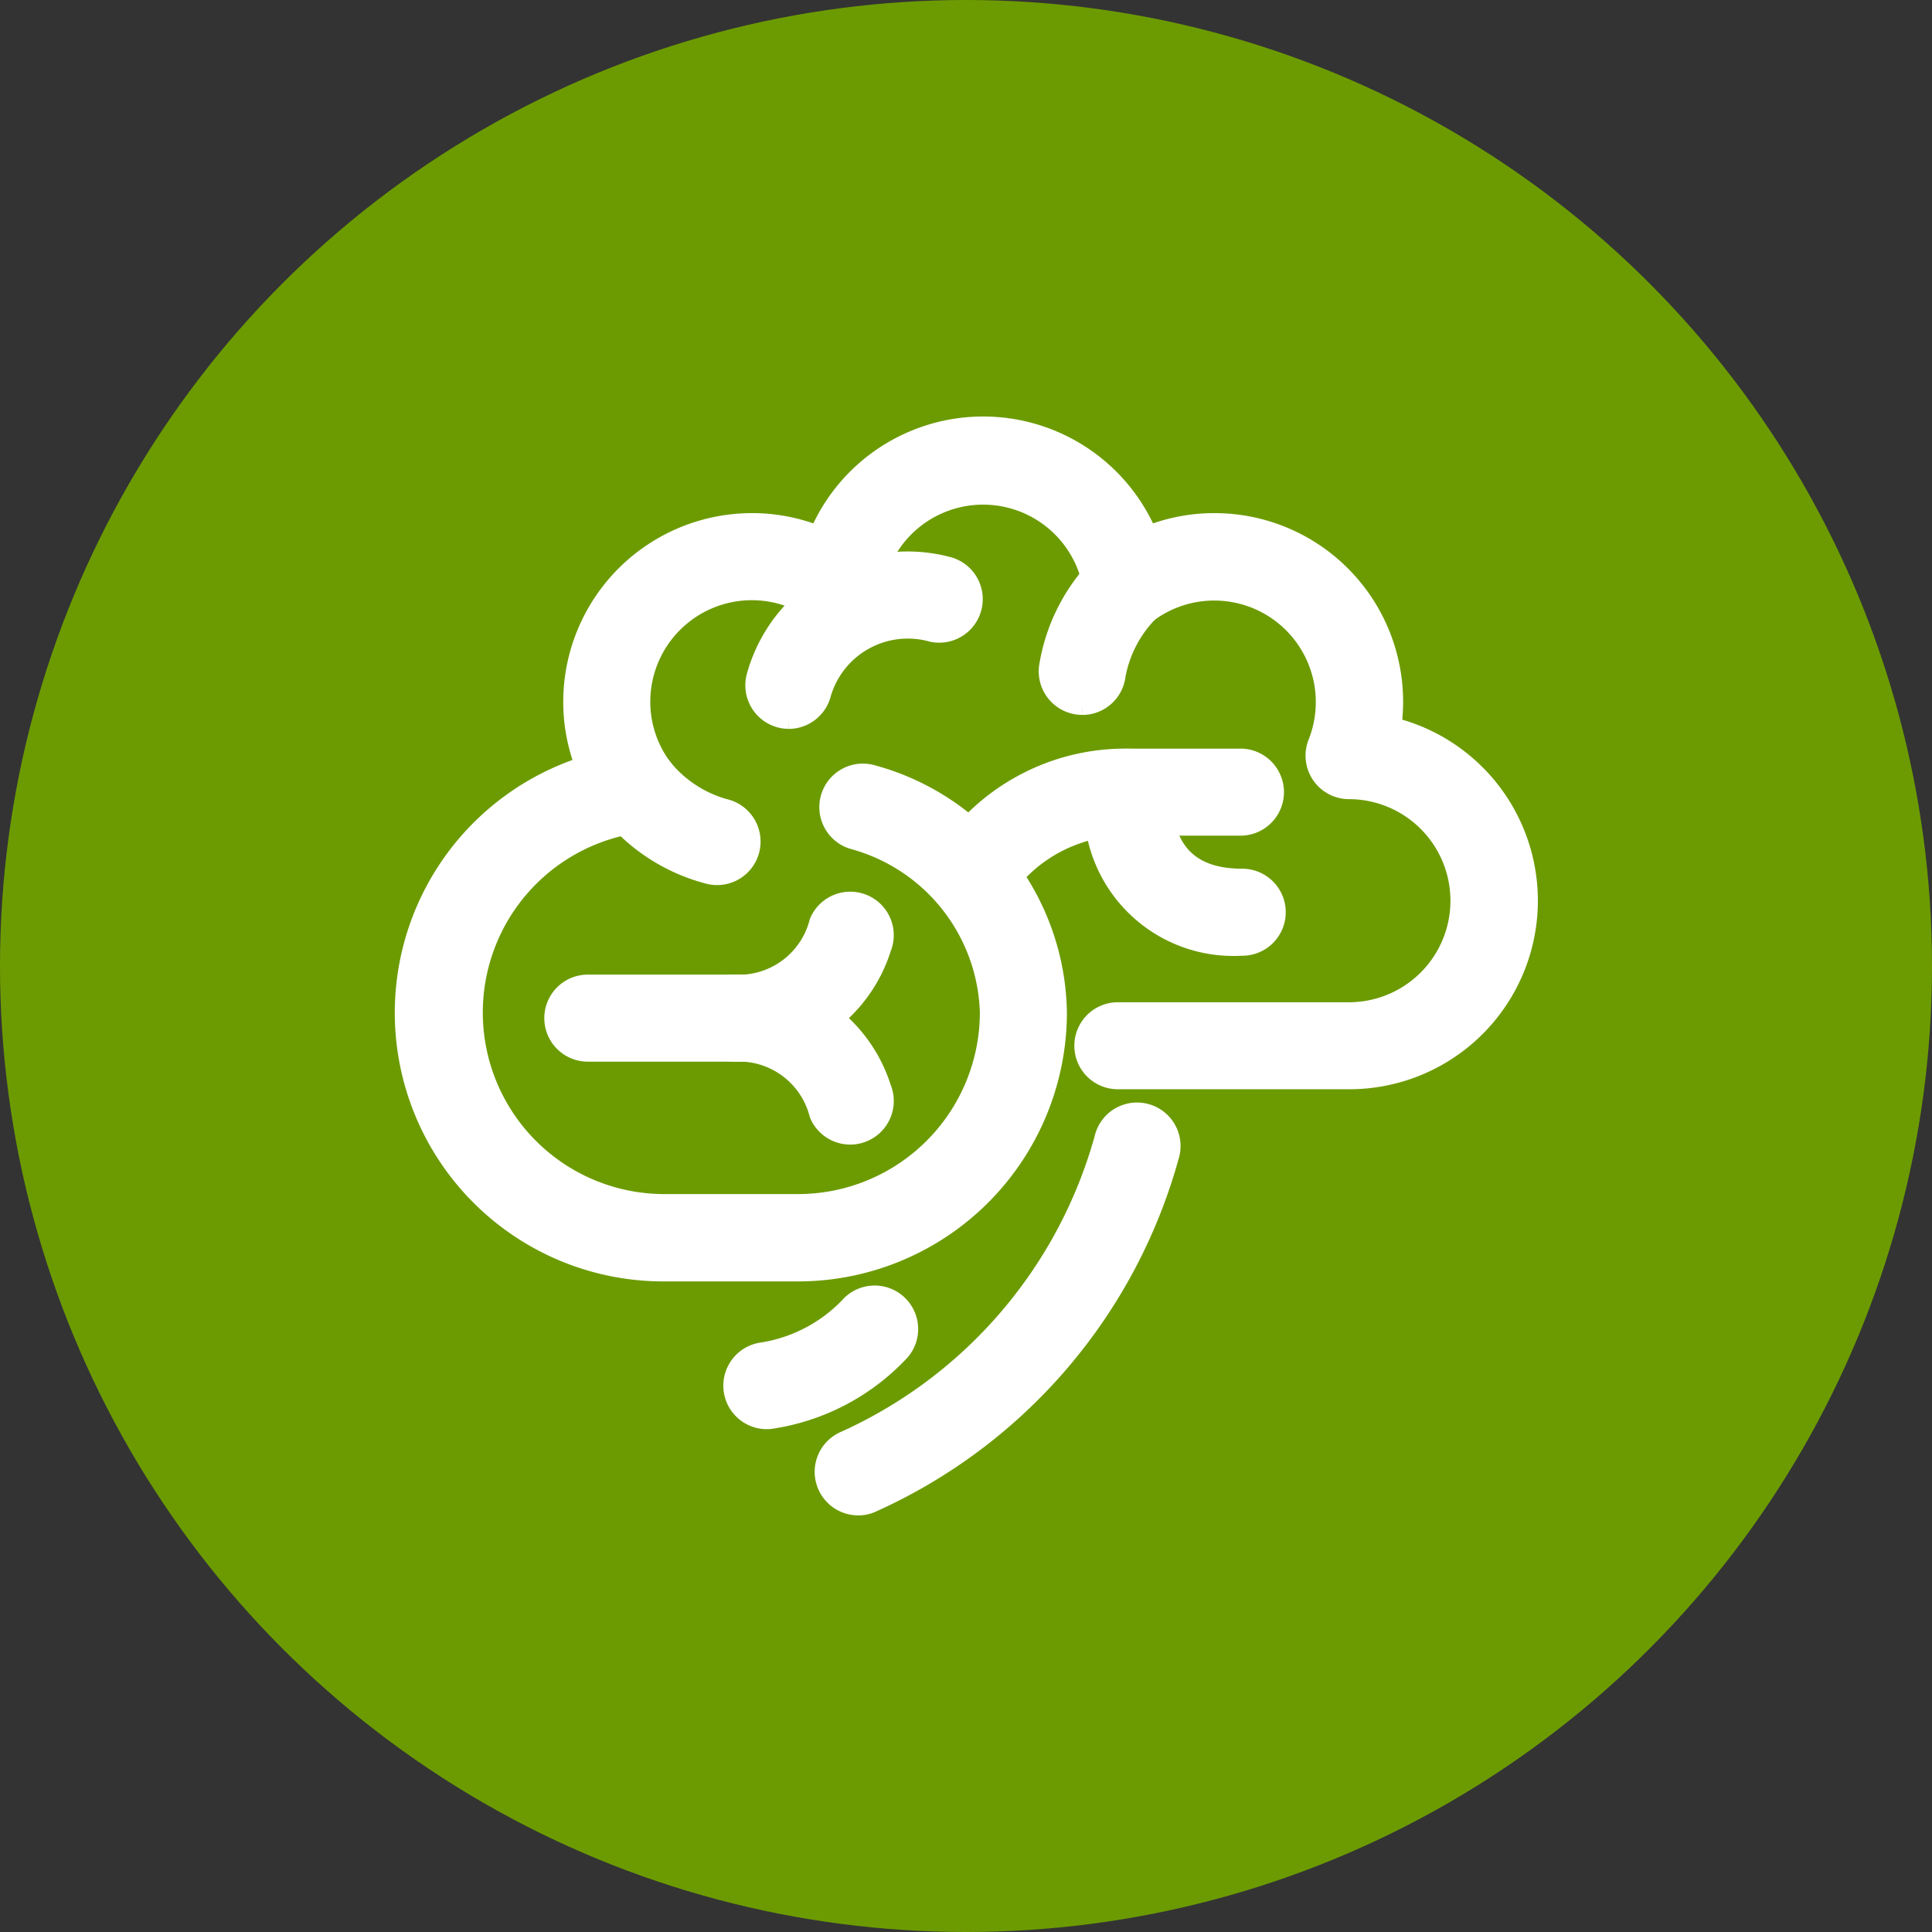 <svg xmlns="http://www.w3.org/2000/svg" width="39" height="39" viewBox="0 0 39 39">
  <rect x="0" y="0" width="39" height="39" fill="#333333" stroke="none"/>
  <g id="Group_8799" data-name="Group 8799" transform="translate(-390.316 -5919)">
    <circle id="Ellipse_150" data-name="Ellipse 150" cx="19.5" cy="19.5" r="19.5" transform="translate(390.316 5919)" fill="#6c9b01"/>
    <g id="Group_1245" data-name="Group 1245" transform="translate(398.434 5927.559)">
      <path id="Path_2092" data-name="Path 2092" d="M8,460.263H5.277A5.273,5.273,0,0,1,3.634,449.98a3.617,3.617,0,0,1-.228-1.269,3.661,3.661,0,0,1,3.658-3.657,3.621,3.621,0,0,1,1.319.246,3.653,3.653,0,0,1,6.7,0,3.623,3.623,0,0,1,1.32-.246,3.657,3.657,0,0,1,3.626,4.13,3.657,3.657,0,0,1-.915,7.2H14.451a.728.728,0,1,1,0-1.456h4.661a2.2,2.2,0,0,0,.006-4.4.728.728,0,0,1-.675-1,2.2,2.2,0,0,0-3.37-2.566.729.729,0,0,1-1.163-.486,2.2,2.2,0,0,0-4.357,0,.729.729,0,0,1-1.163.486,2.177,2.177,0,0,0-1.327-.45,2.2,2.2,0,0,0-2.2,2.2,2.177,2.177,0,0,0,.45,1.327A.728.728,0,0,1,4.82,451.2a3.815,3.815,0,0,0,.457,7.6H8a3.821,3.821,0,0,0,3.816-3.817A3.683,3.683,0,0,0,9.1,451.539a.729.729,0,0,1,.373-1.409,5.1,5.1,0,0,1,3.8,4.86A5.279,5.279,0,0,1,8,460.263" transform="translate(-0.004 -443.105)" fill="#fff" stroke="#fff" stroke-width="0.3"/>
      <path id="Path_2093" data-name="Path 2093" d="M18.66,453.315a.729.729,0,0,1-.7-.92,3.213,3.213,0,0,1,3.888-2.262.729.729,0,0,1-.3,1.427,1.771,1.771,0,0,0-2.187,1.219.729.729,0,0,1-.7.537" transform="translate(-10.857 -447.311)" fill="#fff" stroke="#fff" stroke-width="0.3"/>
      <path id="Path_2094" data-name="Path 2094" d="M22.208,486.227a.729.729,0,0,1-.267-1.406,9.428,9.428,0,0,0,5.188-6.061.728.728,0,0,1,1.421.323,10.876,10.876,0,0,1-6.075,7.094.73.73,0,0,1-.267.051" transform="translate(-13.005 -464.346)" fill="#fff" stroke="#fff" stroke-width="0.3"/>
      <path id="Path_2095" data-name="Path 2095" d="M17.532,490.155a.729.729,0,0,1-.088-1.452,3.058,3.058,0,0,0,1.714-.891.728.728,0,1,1,1.11.943,4.516,4.516,0,0,1-2.647,1.394.684.684,0,0,1-.09.006" transform="translate(-10.175 -470.014)" fill="#fff" stroke="#fff" stroke-width="0.3"/>
      <path id="Path_2096" data-name="Path 2096" d="M33.678,452.734a.782.782,0,0,1-.095-.006.729.729,0,0,1-.629-.816,3.817,3.817,0,0,1,1.131-2.163.728.728,0,0,1,.982,1.076A2.413,2.413,0,0,0,34.4,452.1a.728.728,0,0,1-.721.635" transform="translate(-19.948 -447.012)" fill="#fff" stroke="#fff" stroke-width="0.3"/>
      <path id="Path_2097" data-name="Path 2097" d="M12.5,462.459a.745.745,0,0,1-.16-.018,3.813,3.813,0,0,1-2.05-1.326.729.729,0,0,1,1.163-.879,2.41,2.41,0,0,0,1.206.783.729.729,0,0,1-.159,1.44" transform="translate(-6.142 -453.301)" fill="#fff" stroke="#fff" stroke-width="0.3"/>
      <path id="Path_2098" data-name="Path 2098" d="M28.059,463.238a.729.729,0,0,1-.641-1.074,4.385,4.385,0,0,1,3.784-2.071H33.47a.728.728,0,1,1,0,1.457H31.2a2.966,2.966,0,0,0-2.5,1.3.727.727,0,0,1-.642.384" transform="translate(-16.548 -453.39)" fill="#fff" stroke="#fff" stroke-width="0.3"/>
      <path id="Path_2099" data-name="Path 2099" d="M11.336,470.54H8.385a.728.728,0,1,1,0-1.457h2.951a1.625,1.625,0,0,0,1.673-1.223.728.728,0,1,1,1.347.555,3.046,3.046,0,0,1-3.02,2.125" transform="translate(-4.637 -457.818)" fill="#fff" stroke="#fff" stroke-width="0.3"/>
      <path id="Path_2100" data-name="Path 2100" d="M18.21,474.782a.729.729,0,0,1-.674-.451,1.625,1.625,0,0,0-1.673-1.223.728.728,0,0,1,0-1.457,3.047,3.047,0,0,1,3.021,2.125.73.73,0,0,1-.674,1.006" transform="translate(-9.164 -460.386)" fill="#fff" stroke="#fff" stroke-width="0.3"/>
      <path id="Path_2101" data-name="Path 2101" d="M38.327,463.973a2.869,2.869,0,0,1-3.032-3.149.728.728,0,0,1,1.457,0c0,1.138.515,1.693,1.575,1.693a.728.728,0,1,1,0,1.457" transform="translate(-21.369 -453.39)" fill="#fff" stroke="#fff" stroke-width="0.3"/>
    </g>
  </g>
</svg>
